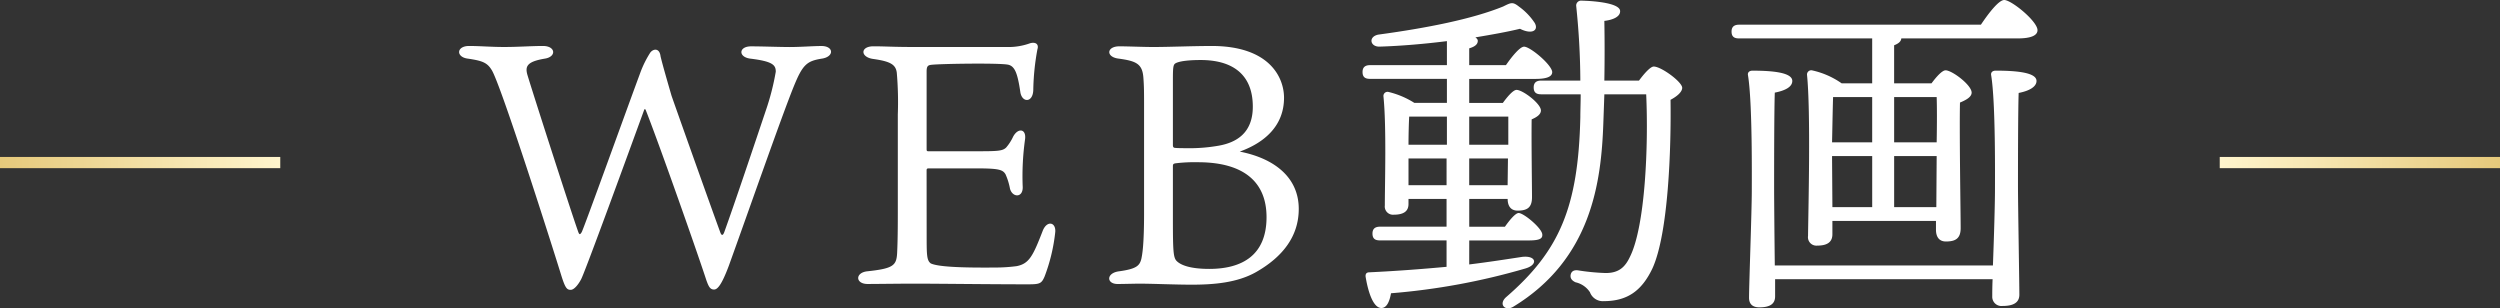 <svg xmlns="http://www.w3.org/2000/svg" width="446" height="55.006" viewBox="0 0 446 55.006"><rect x="0" y="0" width="446" height="55.006" fill="#333333" stroke="none"/><defs><linearGradient id="a" x1="1" y1=".5" x2="0" y2=".5" gradientUnits="objectBoundingBox"><stop offset="0" stop-color="#e6c97b"/><stop offset="1" stop-color="#fff5cd"/></linearGradient></defs><g data-name="Group 49209"><g data-name="Group 49208" fill="#fff"><path data-name="Path 46452" d="M114.904 19.643c-2.631 7.22-10.709 29.37-11.259 30.227-.49.918-1.224 1.837-1.835 1.837-.675 0-.98-.307-1.715-2.693-1.162-3.793-10.891-34.45-12.421-36.592-.8-1.284-1.715-1.589-4.162-1.957-2.2-.244-2.141-2.264.185-2.264 1.835 0 3.977.183 6.24.183 2.509 0 4.9-.183 6.915-.183 2.325 0 2.448 1.957.307 2.264-3.243.551-3.55 1.408-3 3.121.979 3.243 7.588 23.8 8.934 27.6.244.733.366.733.673.244.366-.612 8.077-22.029 10.463-28.454a18.445 18.445 0 011.713-3.487c.49-.8 1.713-1.04 1.9.55.307 1.347 1.285 4.712 1.959 7.037 1.347 3.855 7.16 20.194 8.689 24.355.244.673.489.611.734-.061 1.835-5.08 5.385-15.665 7.4-21.661a44.051 44.051 0 001.774-6.915c0-1.163-.49-1.835-4.466-2.325-2.264-.244-2.2-2.2.061-2.2 1.958 0 5.139.122 6.915.122 1.9 0 4.222-.183 5.628-.183 2.264 0 2.325 1.957 0 2.264-2.631.429-3.365 1.1-4.956 5.017-2.264 5.629-7.833 21.6-11.564 31.943-1.286 3.425-2.02 4.222-2.631 4.222-.736 0-.98-.612-1.347-1.591-1.53-4.712-8.261-23.865-10.831-30.412-.059-.193-.242-.254-.303-.008z"/><path data-name="Path 46453" d="M165.315 41.793c0 3.672 0 4.651.736 5.2 1.162.551 4.771.8 11.564.734a29.142 29.142 0 003.733-.244c2.264-.429 2.936-1.837 4.649-6.242.734-1.959 2.386-1.652 2.264.122a31.64 31.64 0 01-1.9 7.953c-.551 1.285-.857 1.408-3 1.408-6.791 0-15.971-.122-20.56-.122-2.08 0-6.791.061-8.016.061-2.2 0-2.264-2.019-.061-2.263 4.651-.49 5.2-1.041 5.324-3.243.061-1.286.122-3 .122-7.039V20.437a61.557 61.557 0 00-.183-7.465c-.183-1.469-1.163-2.019-4.161-2.448-2.386-.305-2.386-2.264 0-2.264 1.9 0 3.732.122 6.73.122h16.888a11.368 11.368 0 004.345-.673c.918-.244 1.591.124 1.284 1.1a43.046 43.046 0 00-.734 7.22c-.061 2.386-2.08 2.325-2.325.305-.489-3.3-.979-4.466-2.08-4.773-1.346-.366-12.361-.183-13.767 0-.612.061-.858.246-.858 1.163v13.89c0 .307.061.368.307.368h8.995c3.426 0 4.284-.061 4.895-.673a8.3 8.3 0 001.224-1.9c.857-1.652 2.387-1.467 2.142.429a47.367 47.367 0 00-.429 8.321c.183 2.2-1.837 2.142-2.264.49a11.146 11.146 0 00-.8-2.57c-.489-.8-1.163-1.04-5.139-1.04h-8.628a.286.286 0 00-.307.305z"/><path data-name="Path 46454" d="M229.071 17.439c0 5.017-3.489 8.016-7.9 9.607 6.242 1.223 10.526 4.649 10.526 10.219 0 4.9-2.877 8.566-7.588 11.259-3.426 1.957-7.709 2.263-11.564 2.263-2.816 0-7.1-.183-9.179-.183-1.04 0-2.936.061-3.977.061-2.019 0-2.08-1.957.244-2.263 3.183-.429 3.672-1.041 3.979-2.2.183-.857.49-2.57.49-8.2v-18.42c0-3.183 0-4.162-.124-5.753-.183-2.448-1.284-2.936-4.345-3.365-2.385-.244-2.263-2.2.062-2.2 1.53 0 4.283.122 6.118.122 2.693 0 7.1-.183 10.341-.183 10.408-.004 12.917 5.687 12.917 9.236zm-11.749 8.567c3.243-.551 6.179-2.264 6.179-6.976 0-6-3.915-8.323-9.3-8.323-2.02 0-3.855.185-4.529.612-.367.244-.427.734-.427 2.877v11.626c0 .368.061.49.306.551.49.061 1.53.061 2.02.061a29.473 29.473 0 005.748-.428zm8.628 12.728c0-6.242-4.039-9.792-12.239-9.792a27.7 27.7 0 00-3.917.183c-.489.061-.549.183-.549.551v9.24c0 5.813.061 7.036.673 7.648.857.858 2.753 1.408 5.813 1.408 5.874 0 10.219-2.446 10.219-9.238z"/><path data-name="Path 46455" d="M262.108 47.178c3.487-.429 6.608-.918 9.422-1.347 2.57-.305 2.938 1.408.551 2.081a119.612 119.612 0 01-23.926 4.406c-.244 1.406-.734 2.631-1.713 2.631-1.286 0-2.264-2.264-2.816-5.568-.061-.551.183-.8.673-.8 5.2-.246 9.729-.612 13.767-.979v-4.713h-11.871c-.8 0-1.345-.244-1.345-1.223 0-.918.549-1.225 1.345-1.225h11.871v-4.956h-6.791v.918c0 1.286-.857 1.9-2.632 1.9a1.467 1.467 0 01-1.589-1.652c0-4.038.306-14.013-.246-19.458a.732.732 0 01.857-.8 15.223 15.223 0 014.651 1.959h5.813v-4.284h-13.706c-.8 0-1.345-.244-1.345-1.223 0-.918.55-1.224 1.345-1.224h13.706V7.338c-3.916.49-8.077.857-11.993.979-1.713.061-2.08-1.774-.244-2.142 8.567-1.162 16.7-2.753 22.273-5.017 1.469-.733 1.713-.857 2.877.061a11.119 11.119 0 012.753 2.877c.734 1.286-.428 2.142-2.631 1.04-2.264.551-5.019 1.04-7.955 1.53.244.185.427.368.427.612 0 .612-.489 1.04-1.528 1.347v3h6.547c1.1-1.591 2.508-3.3 3.243-3.3 1.1 0 4.956 3.243 5.017 4.529 0 .8-.918 1.223-3 1.223h-11.808v4.284h6c.8-1.1 1.835-2.325 2.447-2.325 1.1 0 4.344 2.448 4.344 3.672 0 .733-.8 1.223-1.652 1.589-.061 3.55.063 11.995.063 13.891s-.919 2.386-2.571 2.386c-1.408 0-1.774-1.1-1.774-2.081h-6.852v4.956h6.364c.855-1.223 1.9-2.448 2.448-2.448.916 0 4.222 2.754 4.222 3.855.061.8-.673 1.04-2.51 1.04h-10.523zm-3.979-26.373h-6.73c-.061 1.04-.122 3.243-.122 5.017h6.852zm-.061 12.238V28.27h-6.791v4.773zm4.04-12.238v5.012h6.975V20.8zm6.852 12.238l.061-4.773h-6.913v4.773zm23.436-18.663c.856-1.162 2.02-2.509 2.632-2.509 1.345 0 5.078 2.753 5.078 3.794 0 .733-.918 1.53-2.081 2.141.122 8.567-.366 23.865-3.243 30.106-1.9 3.977-4.466 5.813-8.688 5.813a2.442 2.442 0 01-2.447-1.591 4.137 4.137 0 00-2.571-1.774c-.8-.366-.979-.857-.857-1.408.122-.489.49-.8 1.224-.734a38.486 38.486 0 005.017.49c2.386 0 3.487-1.1 4.344-2.938 2.694-5.446 3.3-19.7 2.877-28.943h-7.465c-.061 1.774-.122 3.487-.183 5.2-.368 10.4-2.081 24.17-16.033 32.674-1.467.918-2.753-.428-1.284-1.713 9.546-8.26 12.85-16.093 13.216-32.064 0-1.223.061-2.631.061-4.1h-7.036c-.8 0-1.347-.246-1.347-1.225 0-.918.55-1.223 1.347-1.223h6.975a132.426 132.426 0 00-.734-13.279.874.874 0 01.98-.979c2.57.061 6.914.49 6.852 1.9 0 .979-1.286 1.528-2.814 1.712.061 3.428.061 7.039 0 10.648z"/><path data-name="Path 46456" d="M333.998 6.854h-23.743c-.8 0-1.345-.246-1.345-1.225 0-.918.55-1.223 1.345-1.223h43.139C354.741 2.386 356.576 0 357.555 0c1.286 0 5.936 3.793 5.936 5.385 0 .918-1.1 1.469-3.55 1.469h-20.744c-.061.55-.489.916-1.284 1.223v6.791h6.669c.856-1.162 1.9-2.325 2.509-2.325 1.163 0 4.651 2.632 4.651 3.977 0 .8-1.04 1.347-2.081 1.776-.122 5.263.122 19.7.122 22.4 0 1.9-.979 2.386-2.631 2.386-1.406 0-1.774-1.1-1.774-2.081V39.41h-18.479v2.386c0 1.347-.857 2.02-2.692 2.02a1.505 1.505 0 01-1.653-1.713c.063-5.08.49-22.212-.183-28.76a.759.759 0 01.857-.8 14.563 14.563 0 015.324 2.325h5.446zm21.539 40.507c.183-4.773.366-11.015.366-13.462 0-2.141.122-15.542-.673-20.437-.122-.551.246-.858.8-.858 3.611 0 7.283.307 7.283 1.837 0 1.04-1.285 1.774-3.183 2.141-.122 3.183-.122 14.687-.122 16.583 0 3.428.246 17.378.246 19.4 0 1.408-1.041 2.019-3 2.019a1.64 1.64 0 01-1.835-1.713c0-.55 0-1.652.061-3.06h-38.8v3.06c0 1.347-.918 1.959-2.814 1.959-1.163 0-1.837-.551-1.837-1.715 0-2.2.49-15.542.49-19.031 0-2.2.122-15.786-.673-20.62-.122-.551.244-.858.8-.858 3.487 0 7.1.307 7.1 1.837 0 1.04-1.224 1.713-3.121 2.08-.122 3.183-.122 14.809-.122 16.768 0 2.2.061 9.056.122 14.073zm-28.515-30.044c-.061 1.589-.122 5.323-.183 8.076h7.159v-8.076zm-.122 19.641h7.1v-9.117h-7.159v.551zm11.014-19.641v8.076h7.587c.061-3.364.061-6.362 0-8.076zm7.526 19.641l.061-9.117h-7.587v9.117z"/></g><path data-name="Rectangle 26657" transform="rotate(180 25 15)" fill="url(#a)" d="M0 0h50v2H0z"/><path data-name="Rectangle 26658" transform="translate(396 28)" fill="url(#a)" d="M0 0h50v2H0z"/></g></svg>